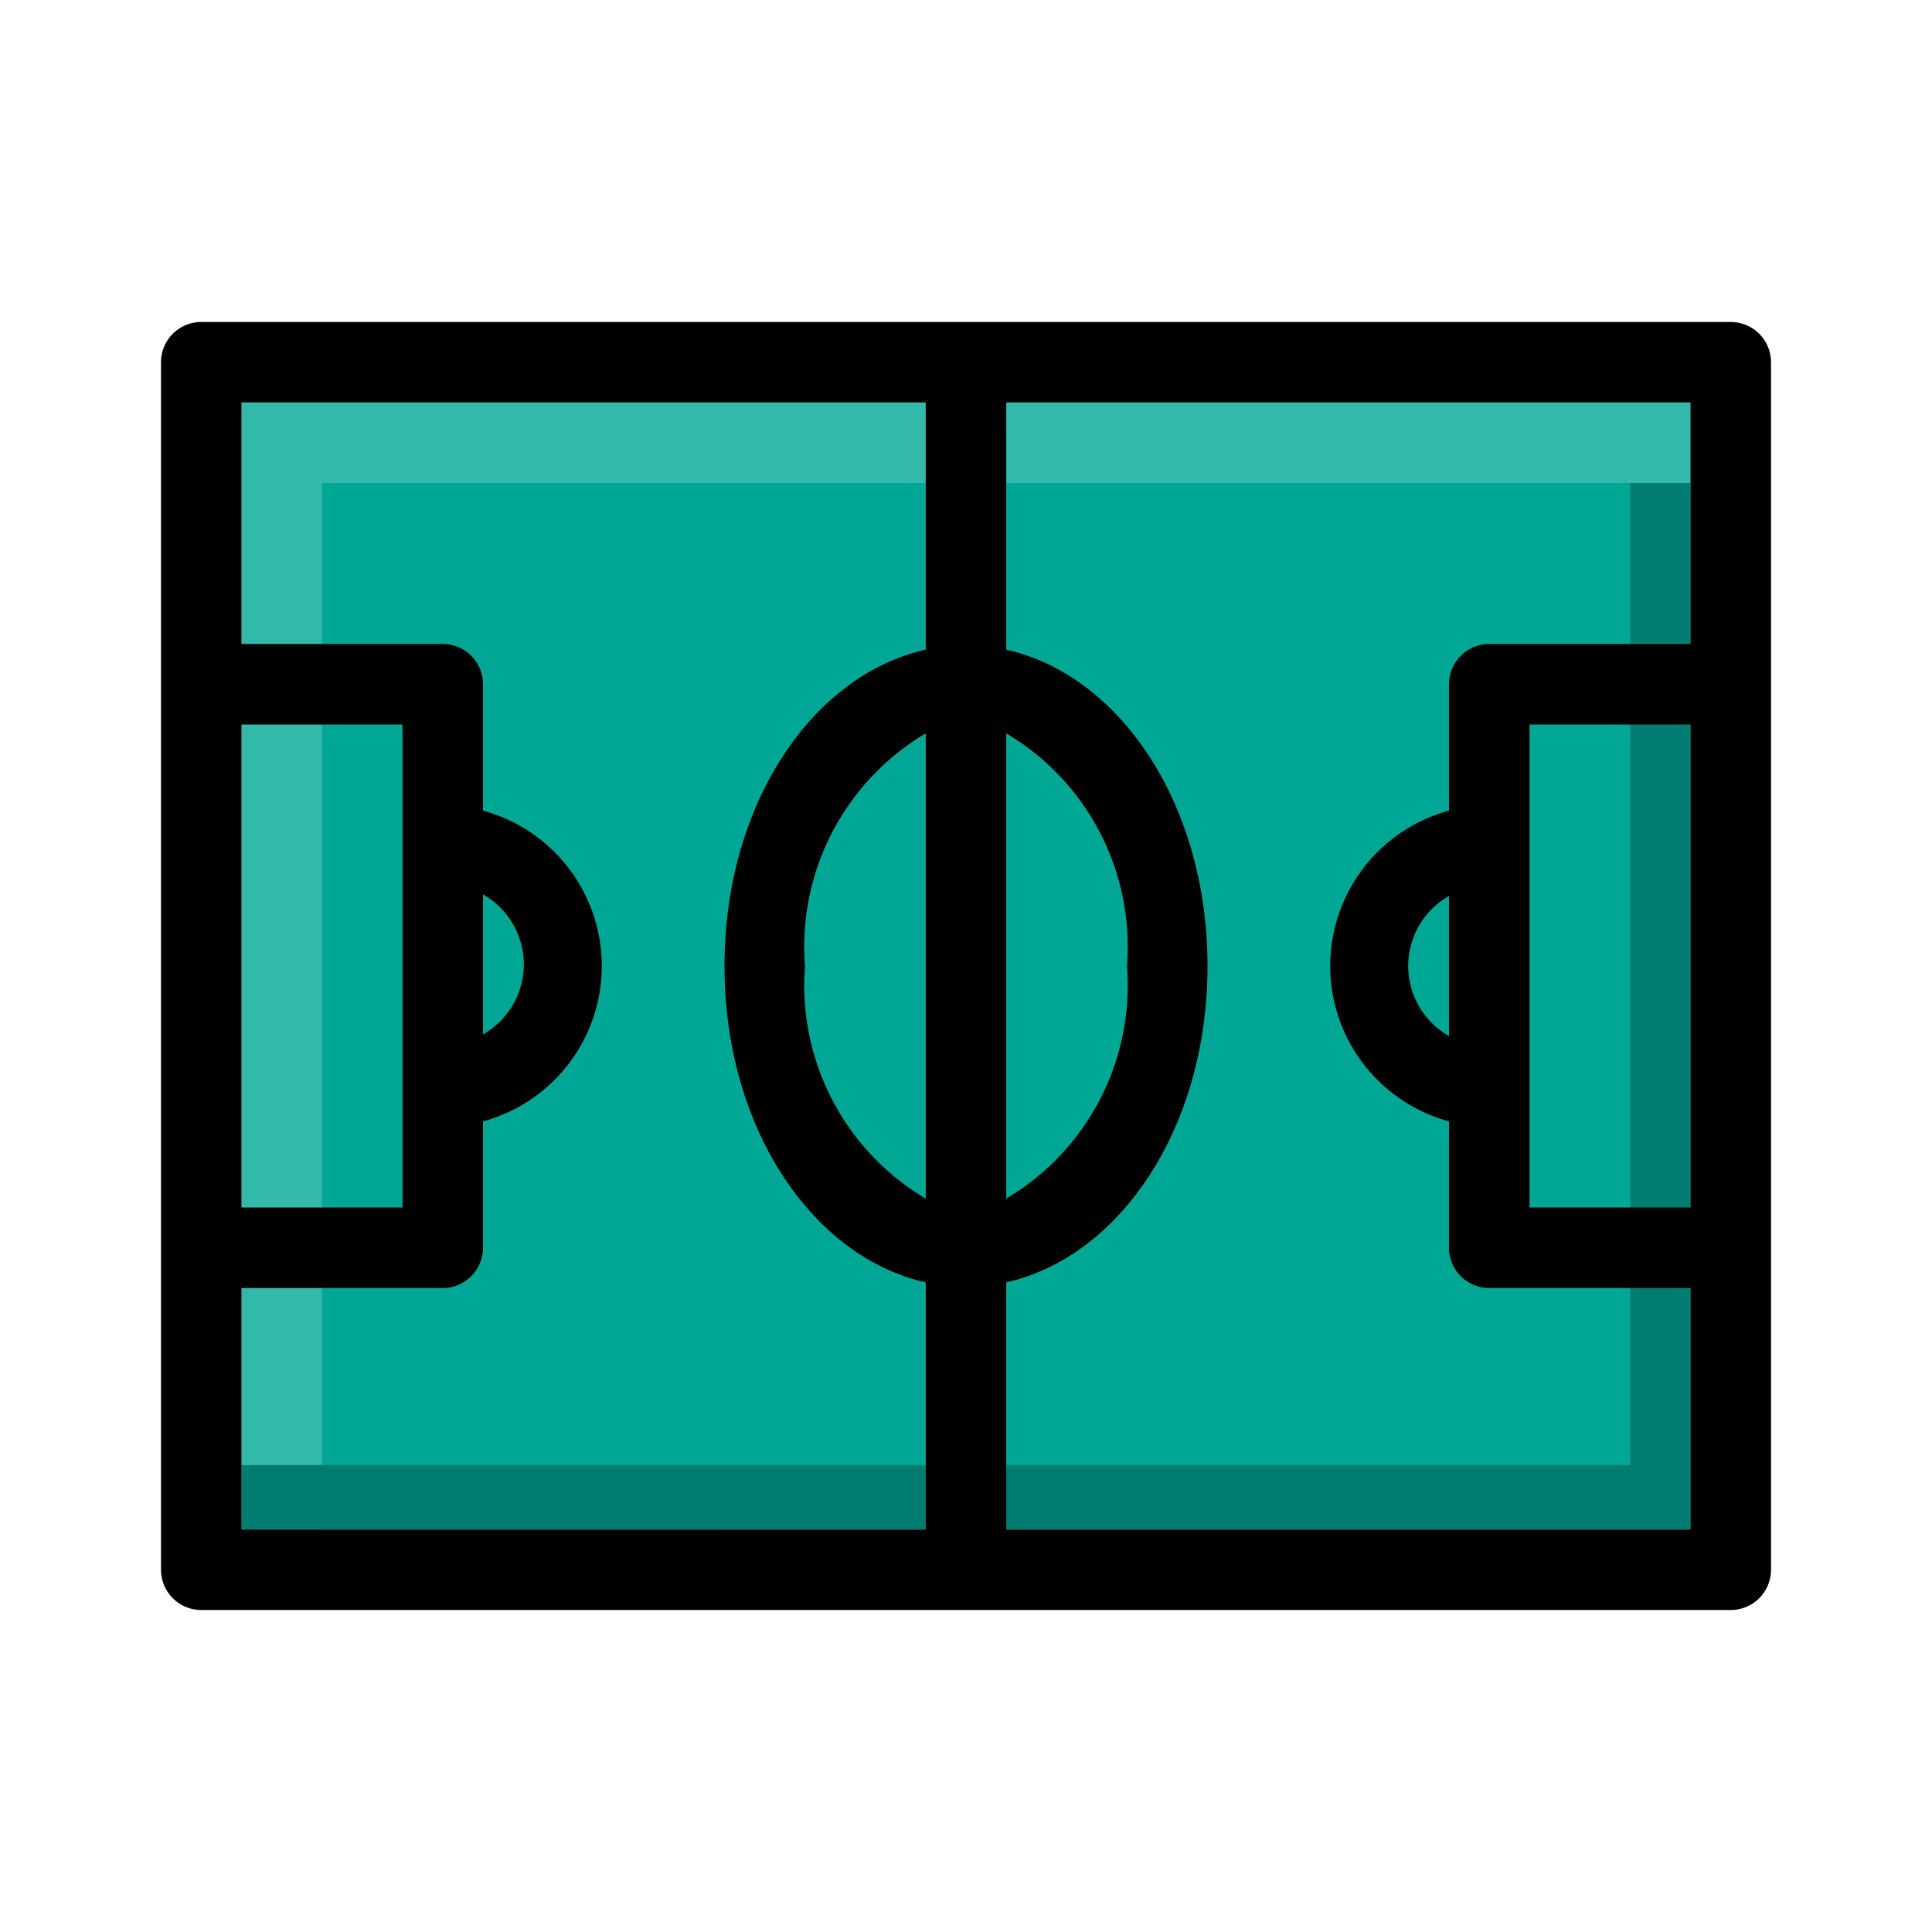<svg xmlns="http://www.w3.org/2000/svg" version="1.1" xmlns:xlink="http://www.w3.org/1999/xlink" width="512" height="512" x="0" y="0" viewBox="0 0 24 24" style="enable-background:new 0 0 512 512" xml:space="preserve" class=""><g><g data-name="Filed Line"><path fill="#00a795" d="M3 5h18v14H3z" opacity="1" data-original="#00a795" class=""></path><path fill="#33b9aa" d="M4 6h17V5H3v14h1z" opacity="1" data-original="#33b9aa" class=""></path><path fill="#007d70" d="M20.25 6v12.2H3v.8h18V6z" opacity="1" data-original="#007d70"></path><path fill="#000000" d="M21.5 4h-19a.5.5 0 0 0-.5.5v15a.5.5 0 0 0 .5.5h19a.5.5 0 0 0 .5-.5v-15a.5.5 0 0 0-.5-.5zm-10 10.89A3.08 3.08 0 0 1 10 12a3.08 3.08 0 0 1 1.5-2.89zm1-5.78A3.08 3.08 0 0 1 14 12a3.08 3.08 0 0 1-1.5 2.89zm-6.5 2a1 1 0 0 1 0 1.74zm-1-.61V15H3V9h2zM3 16h2.5a.5.5 0 0 0 .5-.5v-1.57a2 2 0 0 0 0-3.86V8.5a.5.5 0 0 0-.5-.5H3V5h8.5v3.07C10.08 8.39 9 10 9 12s1.08 3.61 2.5 3.93V19H3zm9.5 3v-3.07C13.92 15.61 15 14 15 12s-1.08-3.61-2.5-3.93V5H21v3h-2.5a.5.5 0 0 0-.5.5v1.57a2 2 0 0 0 0 3.86v1.57a.5.5 0 0 0 .5.5H21v3zm8.5-4h-2V9h2zm-3-2.13a1 1 0 0 1 0-1.74z" opacity="1" data-original="#3d4550" class=""></path></g></g></svg>
